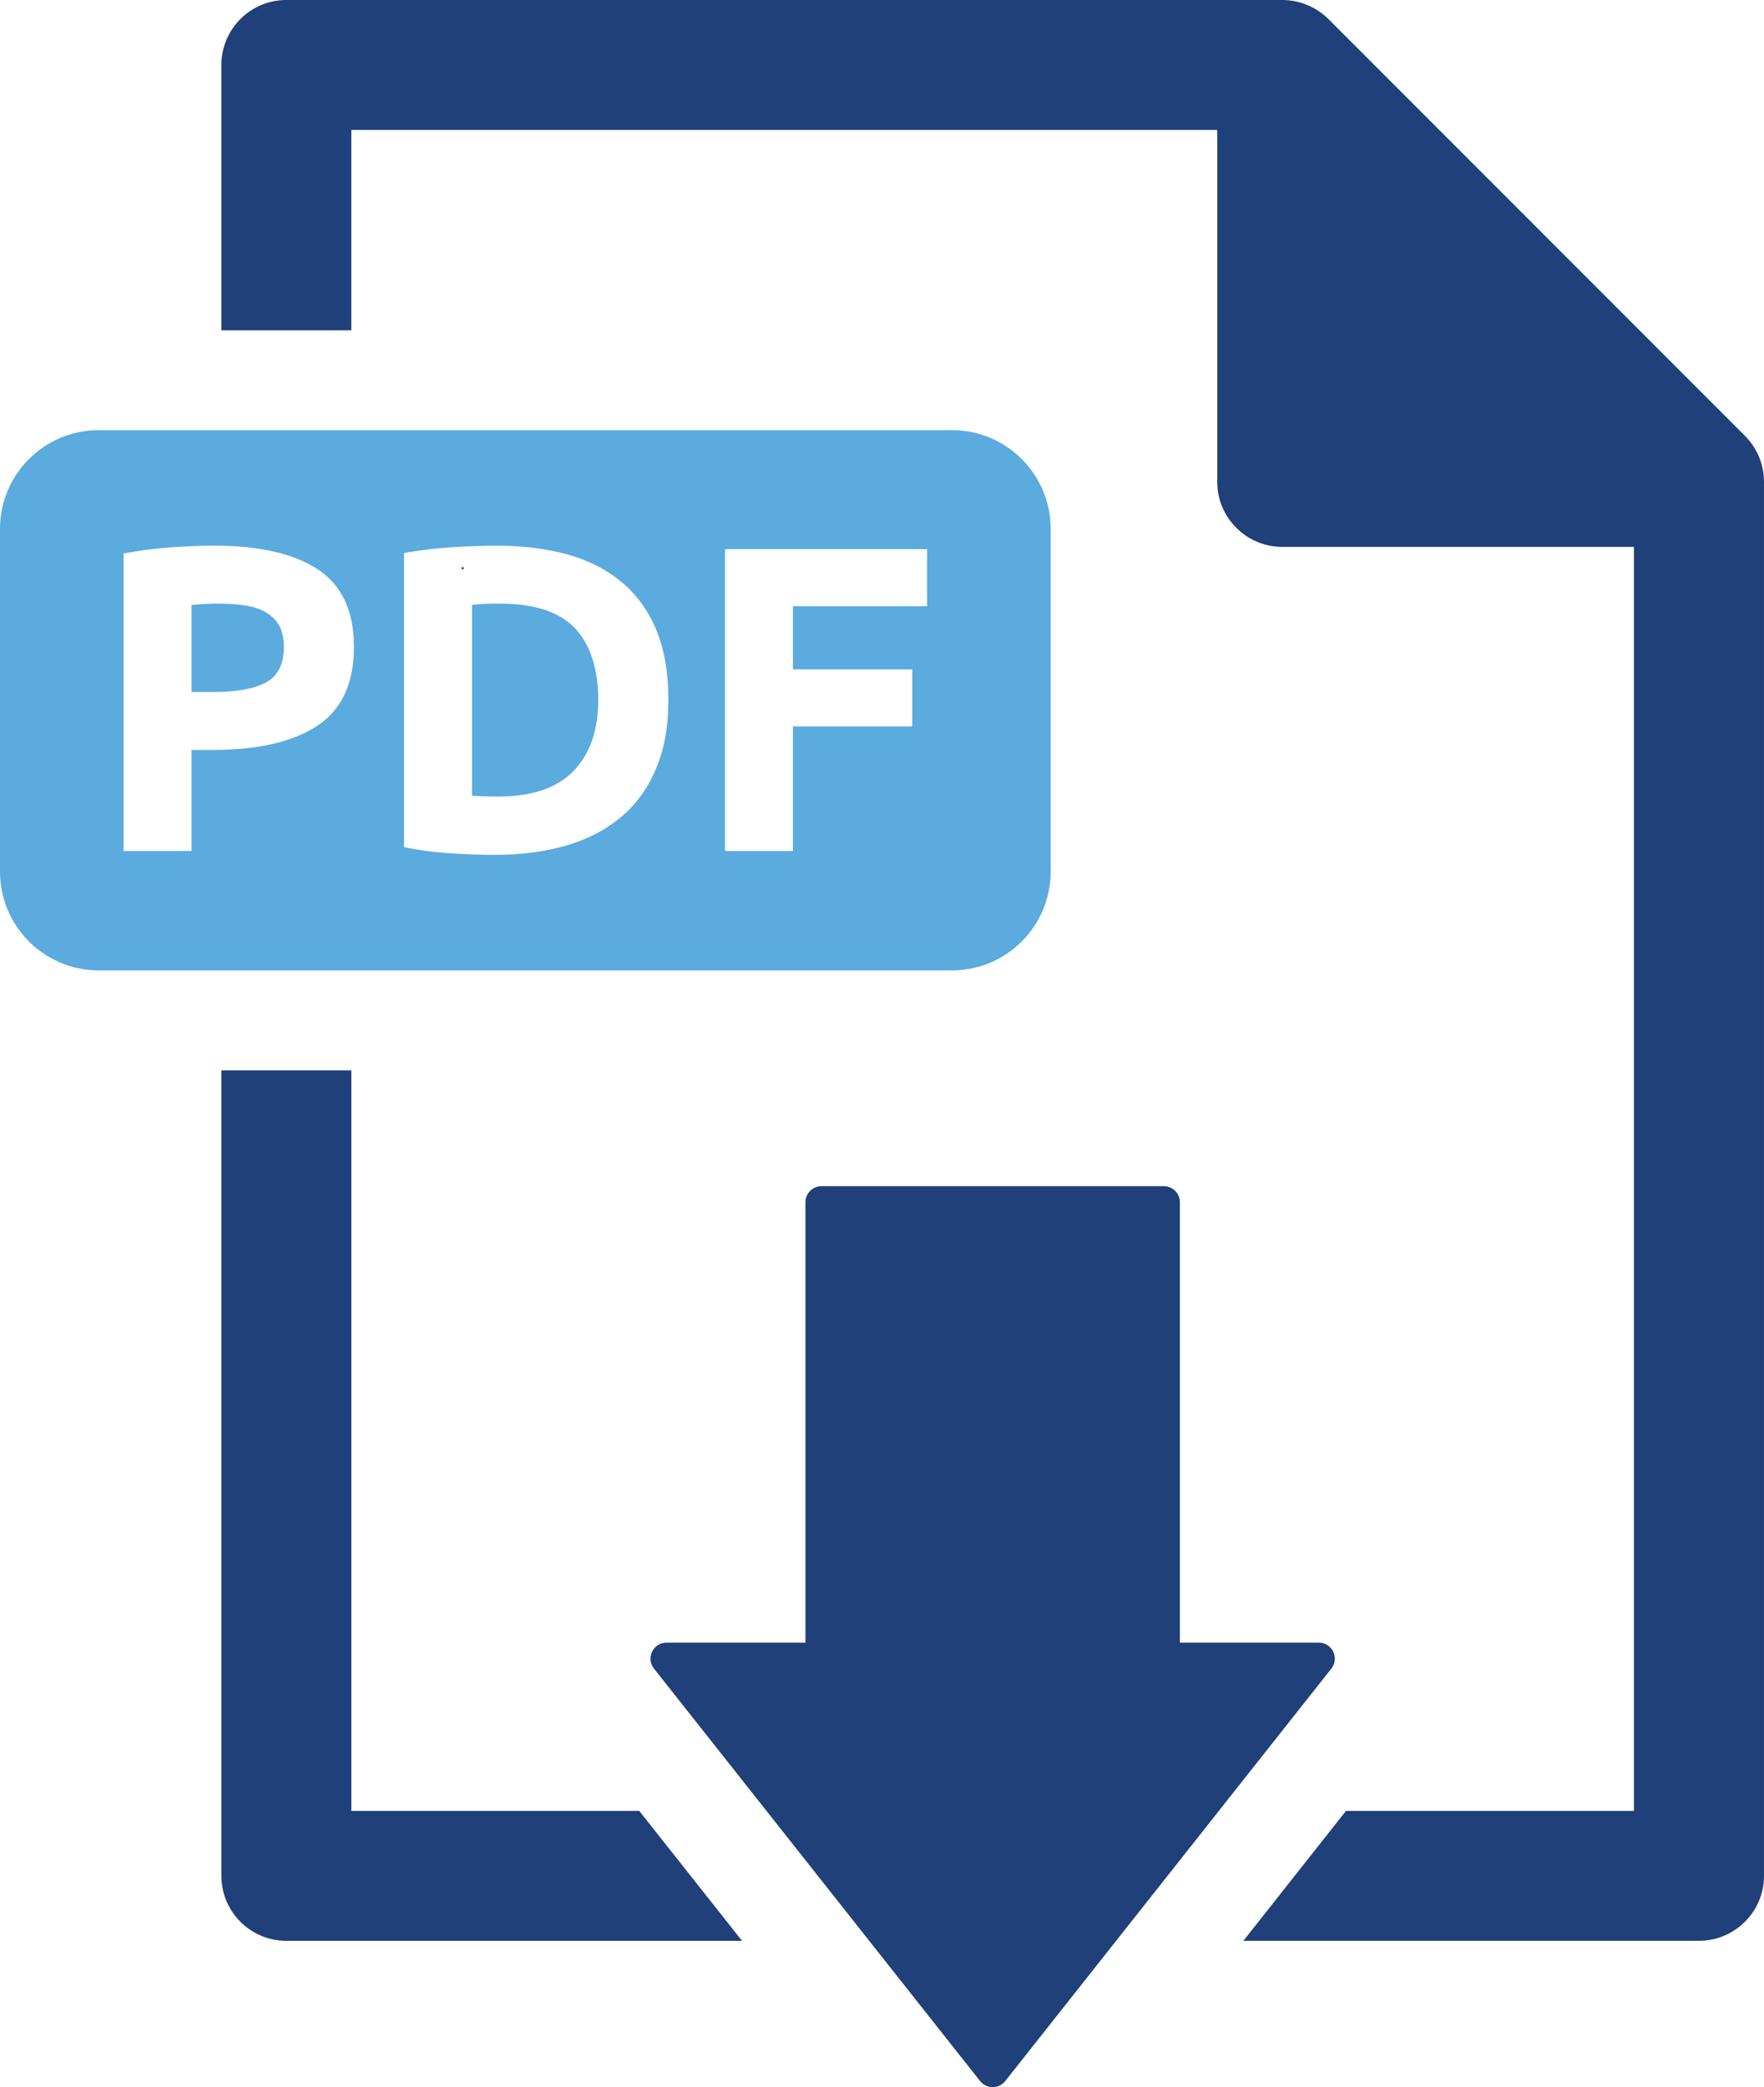 <?xml version="1.0" encoding="UTF-8"?>
<svg id="Layer_1" data-name="Layer 1" xmlns="http://www.w3.org/2000/svg" viewBox="0 0 2294.12 2713.66">
  <defs>
    <style>
      .cls-1 {
        fill: #1f4078;
      }

      .cls-2 {
        fill: #5babde;
      }
    </style>
  </defs>
  <path class="cls-1" d="M601.61,740.27c1.93,0,1.93-3,0-3s-1.93,3,0,3h0Z"/>
  <g>
    <g>
      <path class="cls-1" d="M1534.45,2135.72v-572.61c0-11.52-9.34-20.86-20.86-20.86h-445.23c-11.52,0-20.86,9.34-20.86,20.86v572.61h-180.6c-17.44,0-27.18,20.12-16.36,33.8l424.08,536.22c8.35,10.56,24.37,10.56,32.73,0l424.08-536.22c10.82-13.68,1.08-33.8-16.36-33.8h-180.6Z"/>
      <path class="cls-1" d="M2269.46,566.78L1727.13,24.23c-16.22-15.57-37.42-24.23-59.49-24.23H372.29c-46.51,0-84.37,37.86-84.37,84.38v345.03h168.95V168.95h1126.19v457.75c0,46.51,38.07,84.36,84.58,84.36h457.31v1643.42h-374.46l-133.47,168.95h592.51c46.51,0,84.58-37.86,84.58-84.38V626.7c0-22.5-8.65-43.7-24.66-59.92ZM831.34,2354.49h-374.46v-962.87h-168.95v1047.44c0,46.52,37.86,84.38,84.37,84.38h592.73l-133.69-168.95Z"/>
    </g>
    <g>
      <path class="cls-2" d="M346.22,796.39c-7.37-4.35-16.35-7.42-26.87-9.12-10.6-1.75-22.32-2.44-35.14-2.44-6.41,0-12.75.11-18.98.48-6.2.48-11.61.74-16.14,1.22v113.22h27.75c30.58,0,53.61-4.08,69.12-12.46,15.48-8.32,23.22-23.8,23.22-46.43,0-10.92-1.99-20.04-5.96-27.3-3.95-7.1-9.62-12.77-16.99-17.17Z"/>
      <path class="cls-2" d="M650.62,784.83c-6.04,0-12.24,0-18.66.21-6.44.26-12.48.74-18.13,1.48v248.01c4.13.37,8.96.64,14.42.74,5.49.27,11.98.37,19.56.37,44.18,0,76.91-11.18,98.27-33.39,21.31-22.26,31.96-53,31.96-92.33s-10.18-72.24-30.56-93.39c-20.41-21.15-52.66-31.7-96.87-31.7Z"/>
      <path class="cls-2" d="M1237.99,559.25H128.43C57.51,559.25,0,616.76,0,687.68v445.6c0,70.92,57.51,128.43,128.43,128.43h1109.56c70.92,0,128.43-57.51,128.43-128.43v-445.6c0-70.92-57.51-128.43-128.43-128.43ZM412.77,943.58c-31.7,20.94-77.02,31.48-135.93,31.48h-27.75v131.4h-88.33v-386.77c19.24-3.82,39.65-6.41,61.14-8,21.55-1.48,40.42-2.23,56.64-2.23,58.52,0,103.46,10.23,134.79,30.85,31.35,20.67,47.01,54.33,47.01,101.03s-15.85,81.36-47.57,102.24ZM853.39,998.92c-10.57,25.34-25.57,46.22-45.03,62.81-19.45,16.59-43.15,29.1-71.08,37.37-27.93,8.22-59.26,12.4-94.03,12.4-15.85,0-34.35-.64-55.5-1.96-21.15-1.22-41.9-3.92-62.28-8.11v-382.37c20.38-3.82,41.61-6.25,63.71-7.63,22.08-1.33,41.02-1.96,56.93-1.96,33.58,0,64.06,3.82,91.43,11.29,27.4,7.53,50.88,19.45,70.52,35.78,19.64,16.22,34.74,36.89,45.32,62.23,10.57,25.28,15.87,55.76,15.87,91.17s-5.3,63.66-15.87,88.99ZM1205.65,788.28h-174.44v82.05h155.17v74.15h-155.17v161.98h-88.33v-392.44h262.77v74.26Z"/>
    </g>
  </g>
</svg>